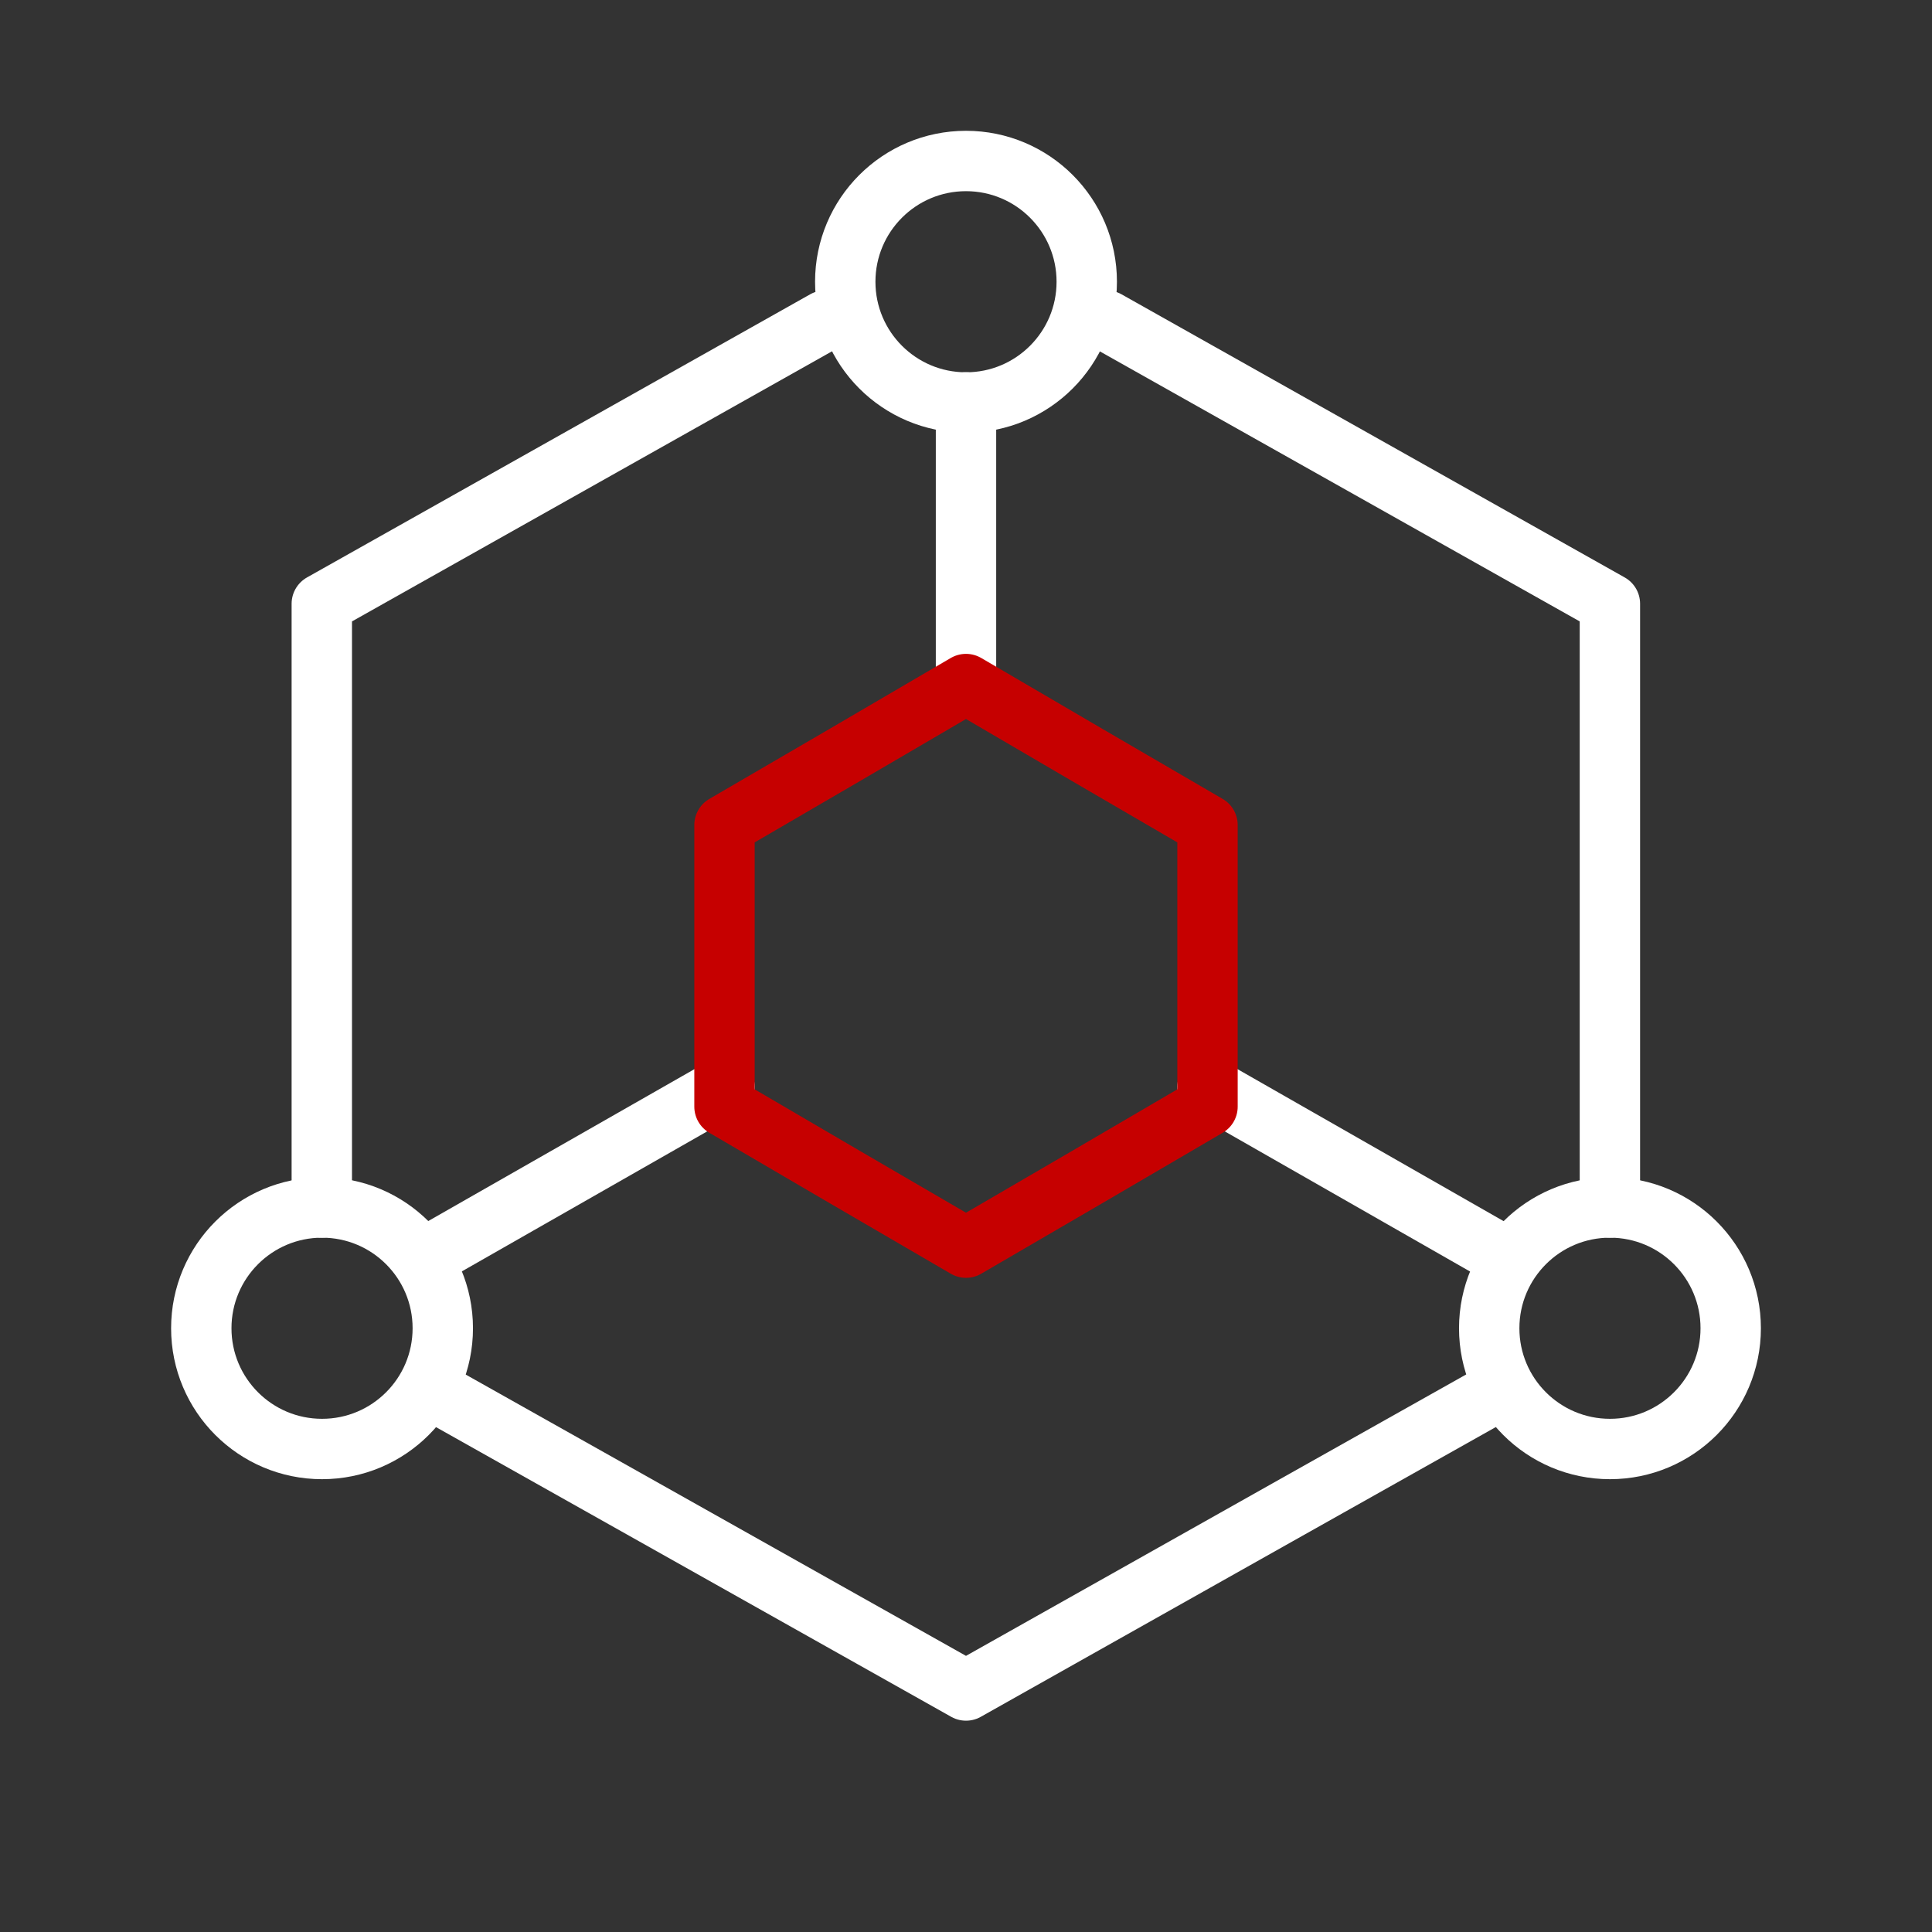 <svg width="64" height="64" viewBox="0 0 64 64" fill="none" xmlns="http://www.w3.org/2000/svg" xmlns:xlink="http://www.w3.org/1999/xlink">
	<rect x="0" y="0" width="64" height="64" fill="#333333" stroke="none"/>
	<desc>
			Created with Pixso.
	</desc>
	<defs>
		<clipPath id="clip461_1610">
			<rect id="区块链" width="64" height="64" fill="white" fill-opacity="0"/>
		</clipPath>
	</defs>
	<g clip-path="url(#clip461_1610)">
		<path id="path" d="M54.31 39.98L54.33 40C54.33 40.56 53.89 41 53.33 41C52.77 41 52.33 40.56 52.33 40L52.35 39.98L54.31 39.98ZM36.2 11.48L36.17 11.49C35.69 11.22 35.52 10.62 35.79 10.13C36.07 9.64 36.67 9.47 37.16 9.75L37.16 9.78L36.2 11.48ZM26.83 9.78L26.84 9.75C27.33 9.47 27.93 9.64 28.2 10.13C28.48 10.62 28.31 11.22 27.82 11.49L27.79 11.48L26.83 9.78ZM11.64 39.98L11.66 40C11.66 40.56 11.22 41 10.66 41C10.1 41 9.66 40.56 9.66 40L9.68 39.98L11.64 39.98ZM14.2 47.11L14.17 47.12C13.69 46.84 13.52 46.24 13.79 45.75C14.07 45.27 14.67 45.1 15.16 45.37L15.16 45.4L14.2 47.11ZM48.83 45.4L48.84 45.37C49.33 45.1 49.93 45.27 50.2 45.75C50.48 46.24 50.31 46.84 49.82 47.12L49.79 47.11L48.83 45.4Z" fill="#000000" fill-opacity="0" fill-rule="nonzero"/>
		<path id="path" d="M53.33 40L53.33 20L36.66 10.62M27.33 10.62L10.66 20L10.66 40M14.66 46.25L32 56L42.66 50L49.33 46.25" stroke="#ffffff" stroke-opacity="1" stroke-width="2" stroke-linejoin="round" stroke-linecap="round"/>
		<path id="path" d="M31.01 13.35L31 13.33C31 12.77 31.44 12.33 32 12.33C32.55 12.33 33 12.77 33 13.33L32.98 13.35L31.01 13.35ZM32.98 22.64L33 22.66C33 23.22 32.55 23.66 32 23.66C31.44 23.66 31 23.22 31 22.66L31.01 22.64L32.98 22.64Z" fill="#000000" fill-opacity="0" fill-rule="nonzero"/>
		<path id="path" d="M32 13.33L32 22.66" stroke="#ffffff" stroke-opacity="1" stroke-width="2" stroke-linejoin="round" stroke-linecap="round"/>
		<path id="path" d="M39.53 36.86L39.5 36.86C39.01 36.59 38.85 35.99 39.13 35.5C39.41 35.01 40.01 34.85 40.49 35.13L40.5 35.15L39.53 36.86ZM49.8 40.47L49.82 40.46C50.31 40.74 50.48 41.34 50.2 41.82C49.92 42.31 49.32 42.47 48.83 42.2L48.82 42.17L49.8 40.47Z" fill="#000000" fill-opacity="0" fill-rule="nonzero"/>
		<path id="path" d="M40 36L49.33 41.33" stroke="#ffffff" stroke-opacity="1" stroke-width="2" stroke-linejoin="round" stroke-linecap="round"/>
		<path id="path" d="M15.17 42.17L15.16 42.2C14.67 42.47 14.07 42.31 13.8 41.82C13.52 41.34 13.68 40.74 14.17 40.46L14.19 40.47L15.17 42.17ZM23.49 35.15L23.5 35.13C23.99 34.85 24.58 35.01 24.87 35.5C25.14 35.99 24.98 36.59 24.49 36.86L24.46 36.86L23.49 35.15Z" fill="#000000" fill-opacity="0" fill-rule="nonzero"/>
		<path id="path" d="M14.66 41.33L24 36" stroke="#ffffff" stroke-opacity="1" stroke-width="2" stroke-linejoin="round" stroke-linecap="round"/>
		<circle id="circle" cx="32" cy="9.333" r="4" fill="#000000" fill-opacity="0"/>
		<circle id="circle" cx="32" cy="9.333" r="4" stroke="#ffffff" stroke-opacity="1" stroke-width="2" stroke-linejoin="round"/>
		<circle id="circle" cx="10.668" cy="44" r="4" fill="#000000" fill-opacity="0"/>
		<circle id="circle" cx="10.668" cy="44" r="4" stroke="#ffffff" stroke-opacity="1" stroke-width="2" stroke-linejoin="round"/>
		<circle id="circle" cx="53.332" cy="44" r="4" fill="#000000" fill-opacity="0"/>
		<circle id="circle" cx="53.332" cy="44" r="4" stroke="#ffffff" stroke-opacity="1" stroke-width="2" stroke-linejoin="round"/>
		<path id="path" d="M28 25L24 27.33L24 32L24 36.66L28 39L32 41.33L36 39L40 36.66L40 32L40 27.33L36 25L32 22.66L28 25Z" fill="#000000" fill-opacity="0" fill-rule="nonzero"/>
		<path id="path" d="M24 27.33L24 32L24 36.66L28 39L32 41.33L36 39L40 36.66L40 32L40 27.33L36 25L32 22.66L28 25L24 27.33Z" stroke="#C60000" stroke-opacity="1" stroke-width="2" stroke-linejoin="round"/>
	</g>
</svg>
